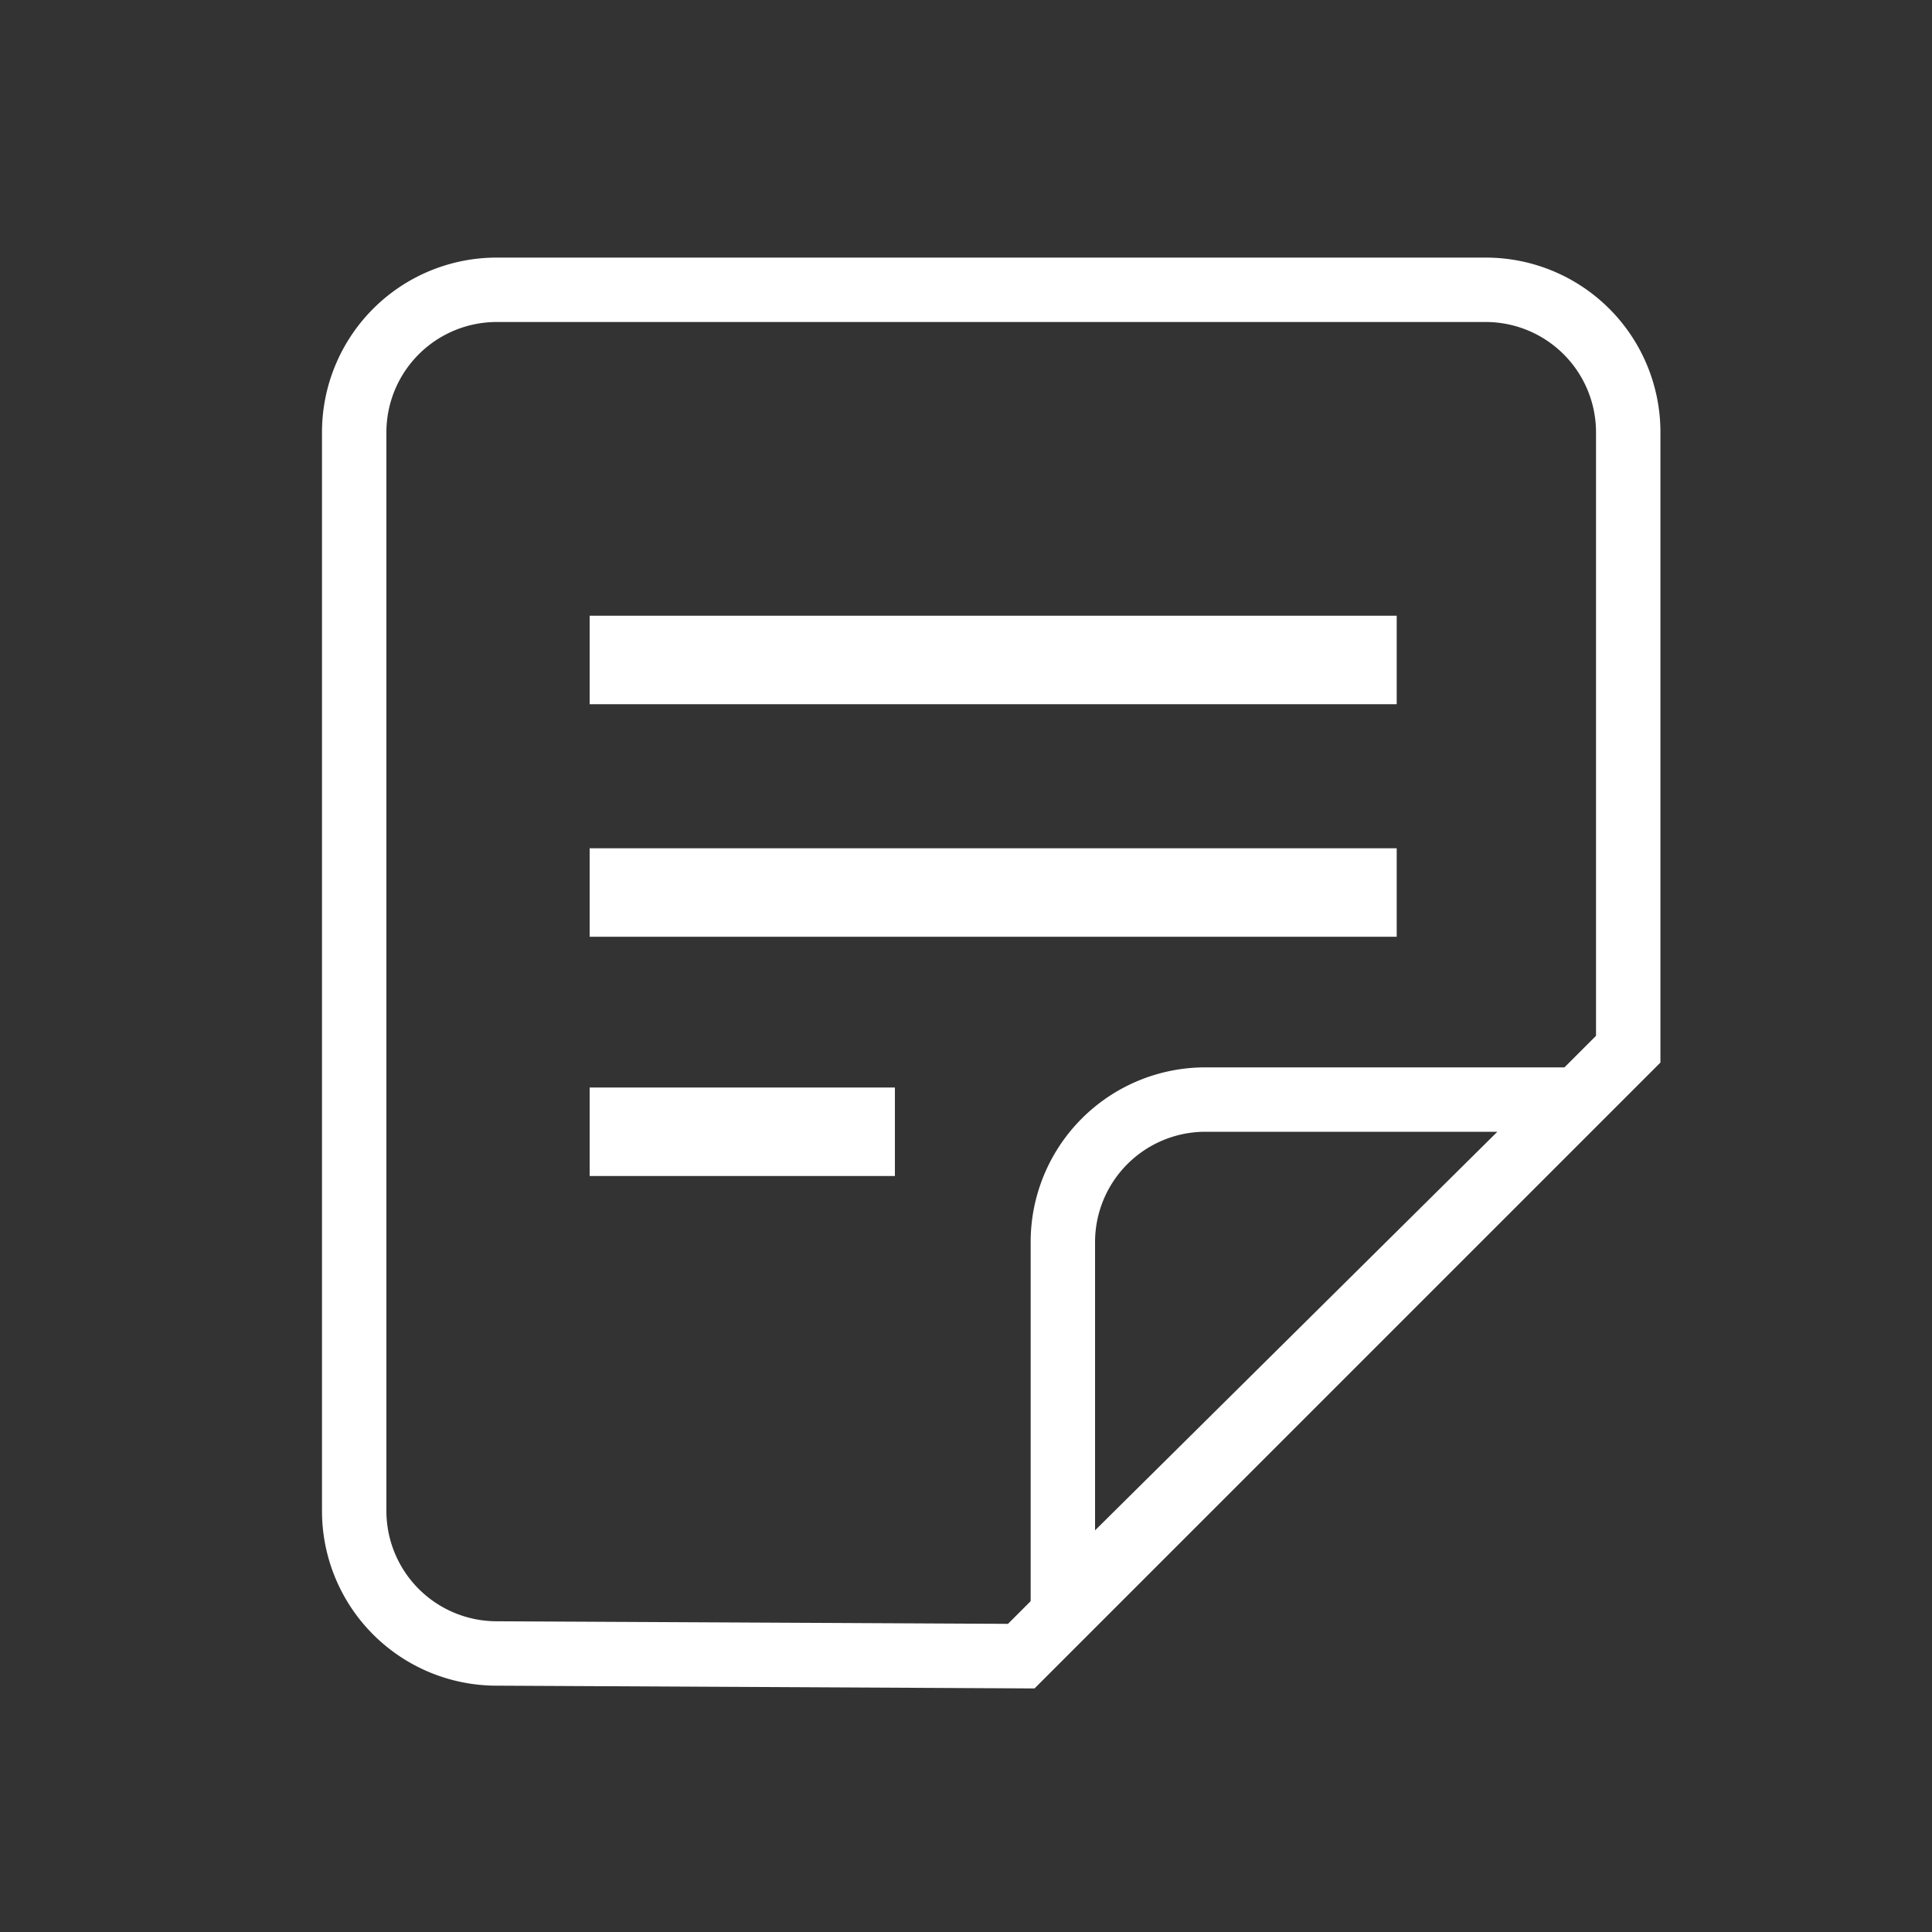 <svg xmlns="http://www.w3.org/2000/svg" width="30" height="30" viewBox="0 0 30 30">
  <rect x="0" y="0" width="30" height="30" fill="#333333" stroke="none"/>
  <g id="icon-w-report" transform="translate(2645 742)">
    <g id="그룹_19113" data-name="그룹 19113" transform="translate(-3166.616 -1516.566)">
      <path id="패스_7883" data-name="패스 7883" d="M544.688,780.566a1.714,1.714,0,0,1,1.711,1.711v9.373l-9.131,9.131-7.94-.04a1.714,1.714,0,0,1-1.712-1.712V782.277a1.714,1.714,0,0,1,1.712-1.711h15.36m0-1h-15.36a2.712,2.712,0,0,0-2.712,2.711v16.752a2.712,2.712,0,0,0,2.712,2.712l8.352.043,9.719-9.719v-9.788a2.711,2.711,0,0,0-2.711-2.711Z" transform="translate(0 -1)" fill="#fff"/>
      <path id="패스_7884" data-name="패스 7884" d="M544.867,793.14l-6.247,6.189v-4.477a1.714,1.714,0,0,1,1.712-1.712h4.535m2.43-1h-6.965a2.712,2.712,0,0,0-2.712,2.712v6.876l9.677-9.588Z" transform="translate(0 -1)" fill="#fff"/>
      <rect id="사각형_24709" data-name="사각형 24709" width="12.532" height="1.374" transform="translate(530.772 784.127)" fill="#fff"/>
      <rect id="사각형_24710" data-name="사각형 24710" width="12.532" height="1.374" transform="translate(530.772 787.738)" fill="#fff"/>
      <rect id="사각형_24711" data-name="사각형 24711" width="4.74" height="1.374" transform="translate(530.772 791.453)" fill="#fff"/>
      <rect id="사각형_24712" data-name="사각형 24712" width="30" height="30" transform="translate(521.616 774.566)" fill="none" opacity="0.46"/>
    </g>
  </g>
</svg>
